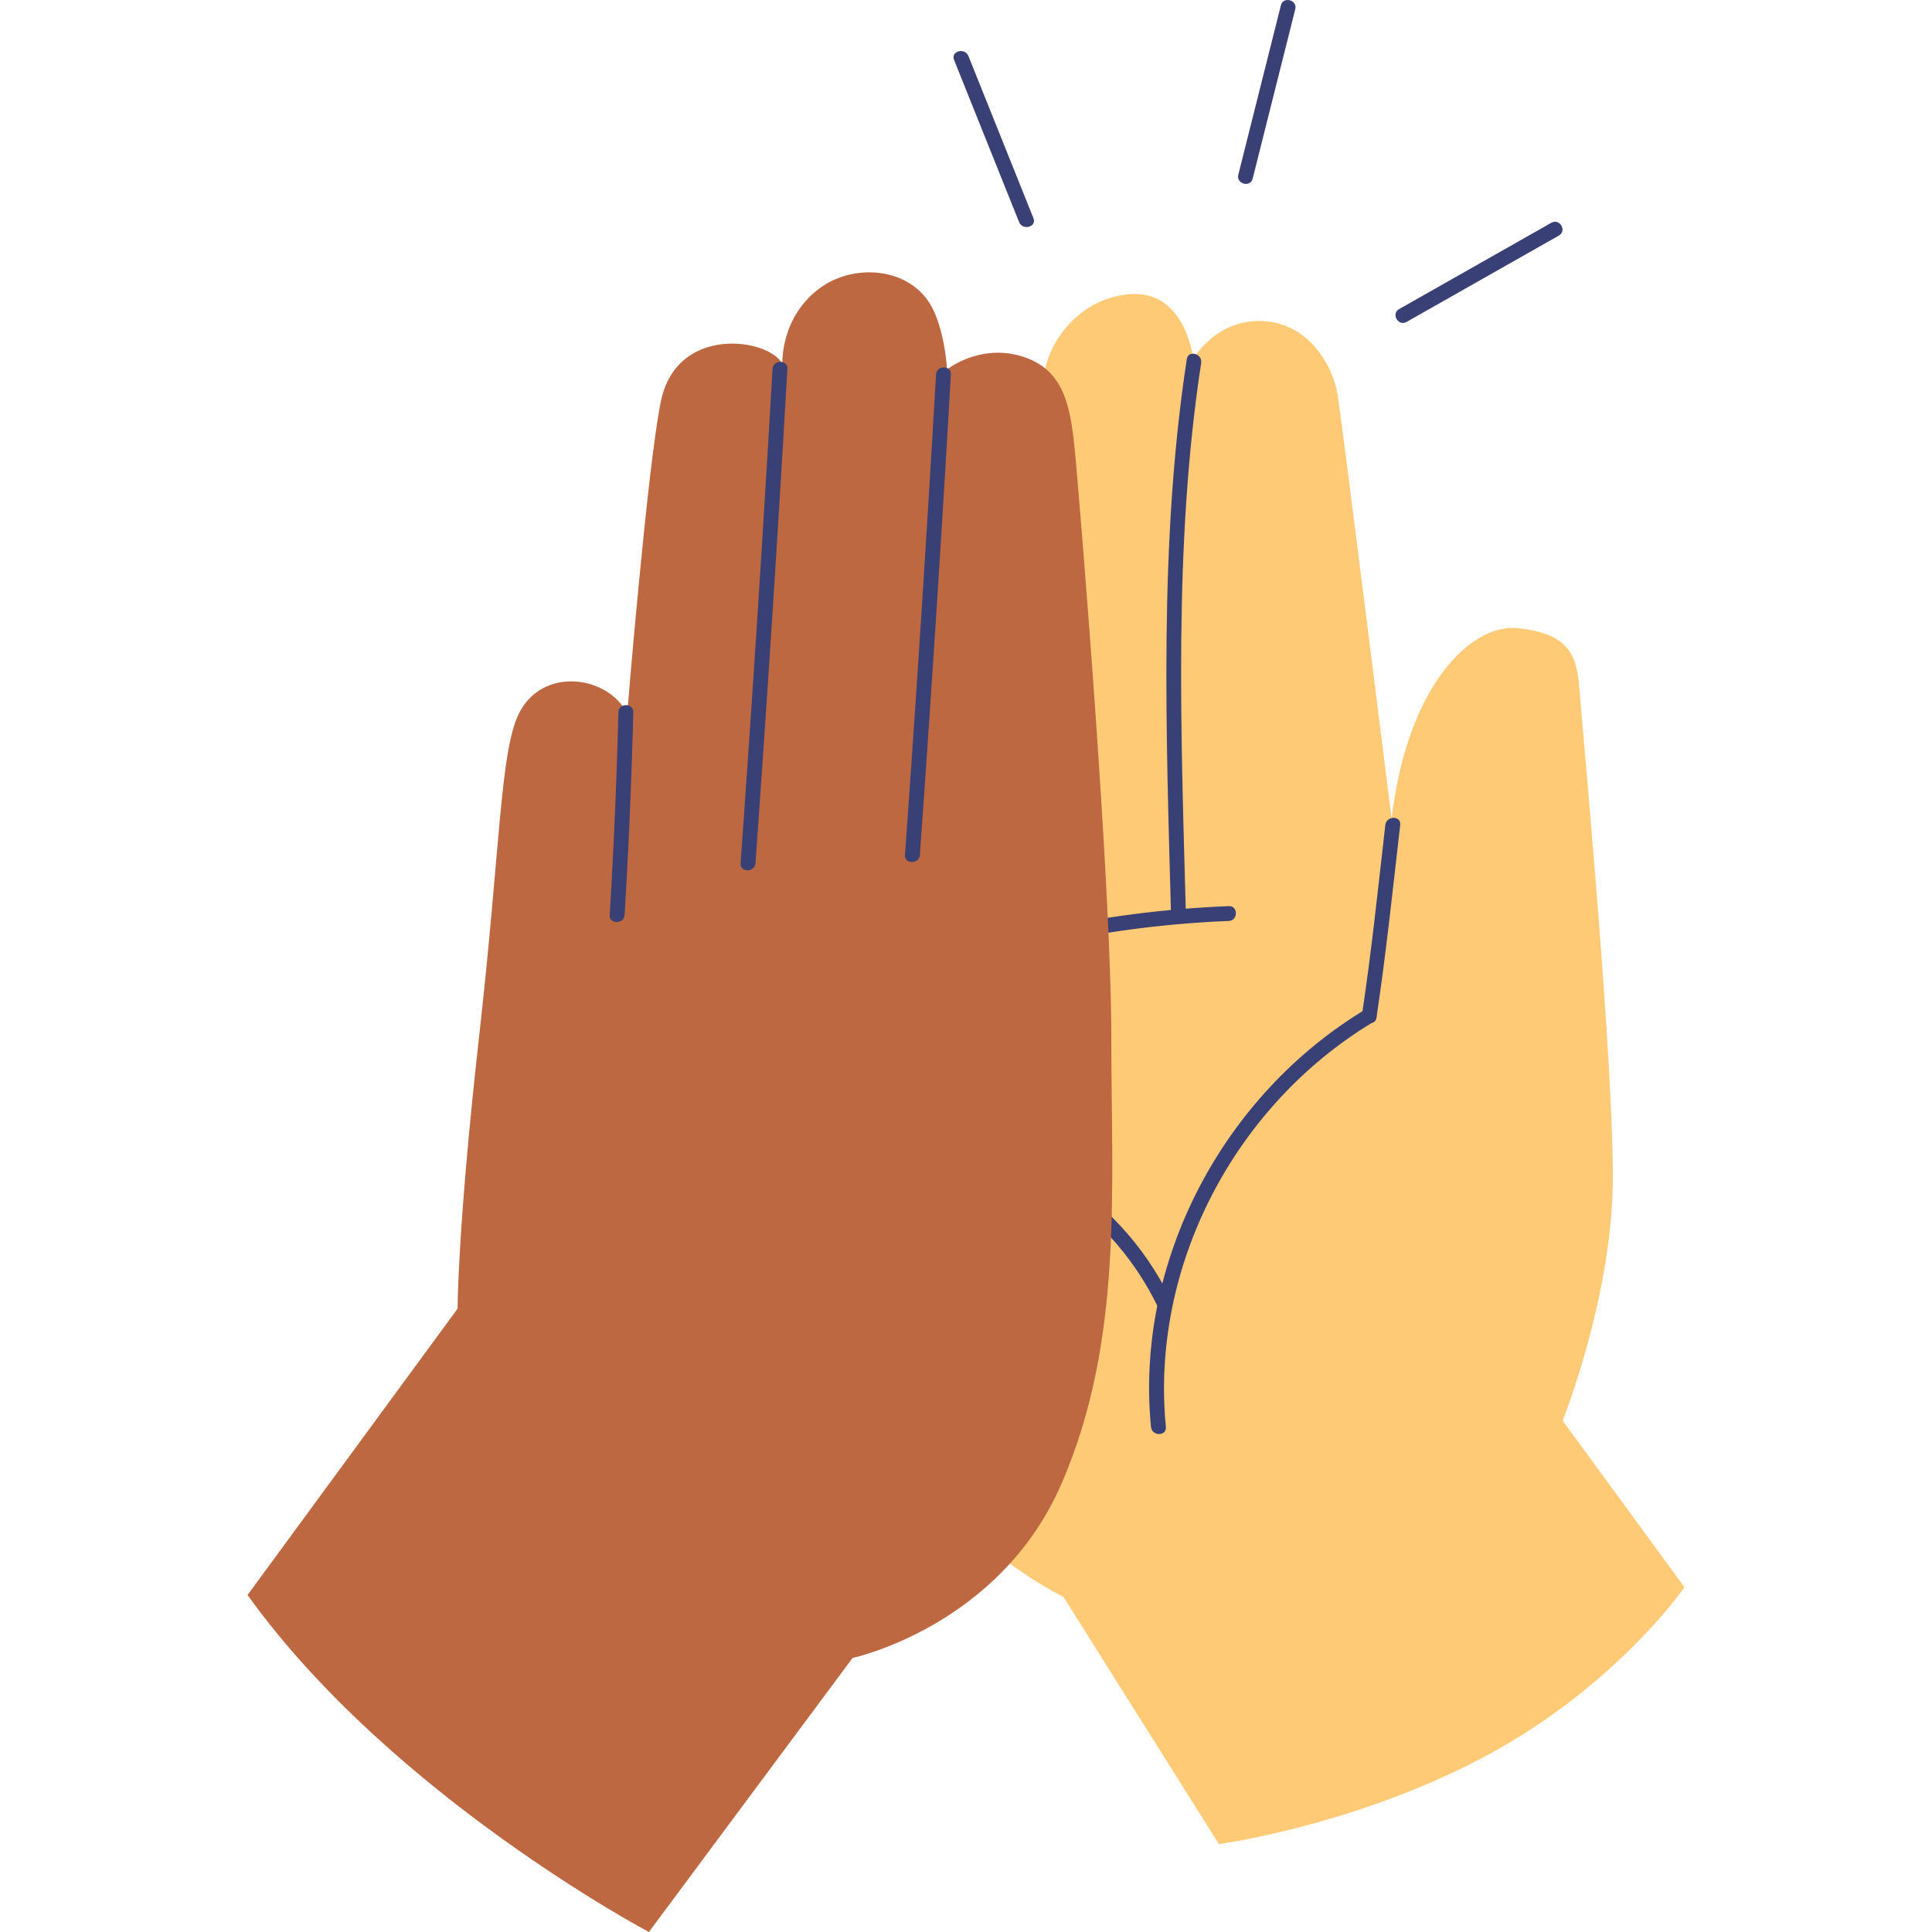 <svg preserveAspectRatio="xMidYMid meet" data-bbox="39.5 20 118.999 160" viewBox="39.5 20 118.999 160" height="200" width="200" xmlns="http://www.w3.org/2000/svg" data-type="color" role="presentation" aria-hidden="true" aria-label="">
    <g>
        <path d="M105.432 51.293s-2.276-1.159-5.174-.529c-3.292.716-4.374 4.008-4.647 6.907-.274 2.899-2.361 35.097-3.183 45.193-.821 10.096-1.909 27.32.787 34.961 3.285 9.312 13.859 14.428 13.859 14.428l12.867 20.465s10.429-1.384 20.943-6.685c11.635-5.867 17.615-14.586 17.615-14.586l-10.087-13.792s3.935-9.857 4.141-19.271c.205-9.414-2.567-38.679-2.772-41.544-.205-2.865-1.168-4.406-5.069-4.816-3.901-.409-9.167 4.781-10.467 15.764 0 0-4.067-32.535-4.447-34.969-.411-2.626-2.465-6.097-6.298-6.233-3.833-.136-5.681 3.138-5.681 3.138s-.6-5.56-5.047-5.372c-4.036.171-6.98 3.633-7.34 6.941z" fill="#FFCA75" data-color="1"></path>
        <path d="M99.559 99.765a87.187 87.187 0 0 1 21.196-3.494c.79-.032.794-1.26 0-1.228a88.6 88.6 0 0 0-21.524 3.538c-.758.223-.435 1.408.328 1.184z" fill="#394075" data-color="2"></path>
        <path d="M117.287 49.735c-2.324 15.151-1.711 30.904-1.305 46.164.021.789 1.253.792 1.232 0-.403-15.141-1.045-30.804 1.261-45.838.118-.773-1.069-1.106-1.188-.326z" fill="#394075" data-color="2"></path>
        <path d="M104.702 51.372c-1.252 5.681-1.224 11.695-1.299 17.48-.124 9.6.12 19.203.38 28.799.021.789 1.253.792 1.232 0-.252-9.288-.485-18.584-.391-27.876.06-5.969-.027-12.214 1.265-18.076.171-.771-1.017-1.1-1.187-.327z" fill="#394075" data-color="2"></path>
        <path d="M105.319 117.918c4.195 2.436 7.448 5.952 9.566 10.304.346.711 1.409.089 1.064-.62-2.206-4.531-5.644-8.21-10.008-10.745-.686-.397-1.307.663-.622 1.061z" fill="#394075" data-color="2"></path>
        <path d="M115.552 138.172c-1.295-13.315 5.716-26.641 17.156-33.521.678-.408.059-1.47-.622-1.06-11.783 7.086-19.102 20.848-17.767 34.582.077.779 1.31.787 1.233-.001z" fill="#394075" data-color="2"></path>
        <path d="M133.727 88.316c-.6 5.22-1.141 10.445-1.923 15.642-.116.773 1.071 1.106 1.188.326.798-5.305 1.354-10.64 1.967-15.968.09-.784-1.143-.778-1.232 0z" fill="#394075" data-color="2"></path>
        <path d="m39.5 152.09 17.395-23.712s0-6.685 1.779-22.511 1.738-23.546 3.285-26.741c1.916-3.957 7.392-3.206 8.983-.034 0 0 1.683-20.571 2.796-25.888 1.328-6.344 8.959-5.184 10.054-3.07 0 0-.198-3.964 3.251-6.378 2.875-2.012 7.768-1.637 9.376 2.183.9 2.138 1.009 4.656 1.009 4.656s2.61-2.101 6.057-1.126c3.85 1.09 4.226 4.519 4.603 8.646.376 4.127 2.943 35.097 2.943 47.683s1.027 25.172-4.106 37.042c-5.133 11.87-17.316 14.462-17.316 14.462L72.738 180S51.432 168.728 39.5 152.09z" fill="#BD6840" data-color="3"></path>
        <path d="M82.976 50.559a2898.364 2898.364 0 0 1-2.644 40.926c-.056.789 1.176.785 1.232 0a2899.33 2899.33 0 0 0 2.644-40.926c.045-.79-1.187-.787-1.232 0z" fill="#394075" data-color="2"></path>
        <path d="M96.516 51.019a2812.207 2812.207 0 0 1-2.57 39.783c-.057.788 1.176.785 1.232 0a2812.207 2812.207 0 0 0 2.57-39.783c.046-.789-1.186-.787-1.232 0z" fill="#394075" data-color="2"></path>
        <path d="M70.214 78.99a486.473 486.473 0 0 1-.719 16.776c-.048.789 1.185.787 1.232 0 .337-5.588.576-11.18.719-16.776.02-.79-1.212-.79-1.232 0z" fill="#394075" data-color="2"></path>
        <path d="m125.079 20.437-3.527 14.028c-.193.767.995 1.094 1.188.326l3.527-14.028c.193-.766-.995-1.093-1.188-.326z" fill="#394075" data-color="2"></path>
        <path d="m147.478 38.447-12.611 7.152c-.689.391-.069 1.452.622 1.06l12.611-7.152c.689-.391.069-1.452-.622-1.06z" fill="#394075" data-color="2"></path>
        <path d="m98.012 24.964 5.384 13.429c.291.725 1.483.409 1.188-.326L99.2 24.638c-.291-.725-1.483-.409-1.188.326z" fill="#394075" data-color="2"></path>
    </g>
</svg>